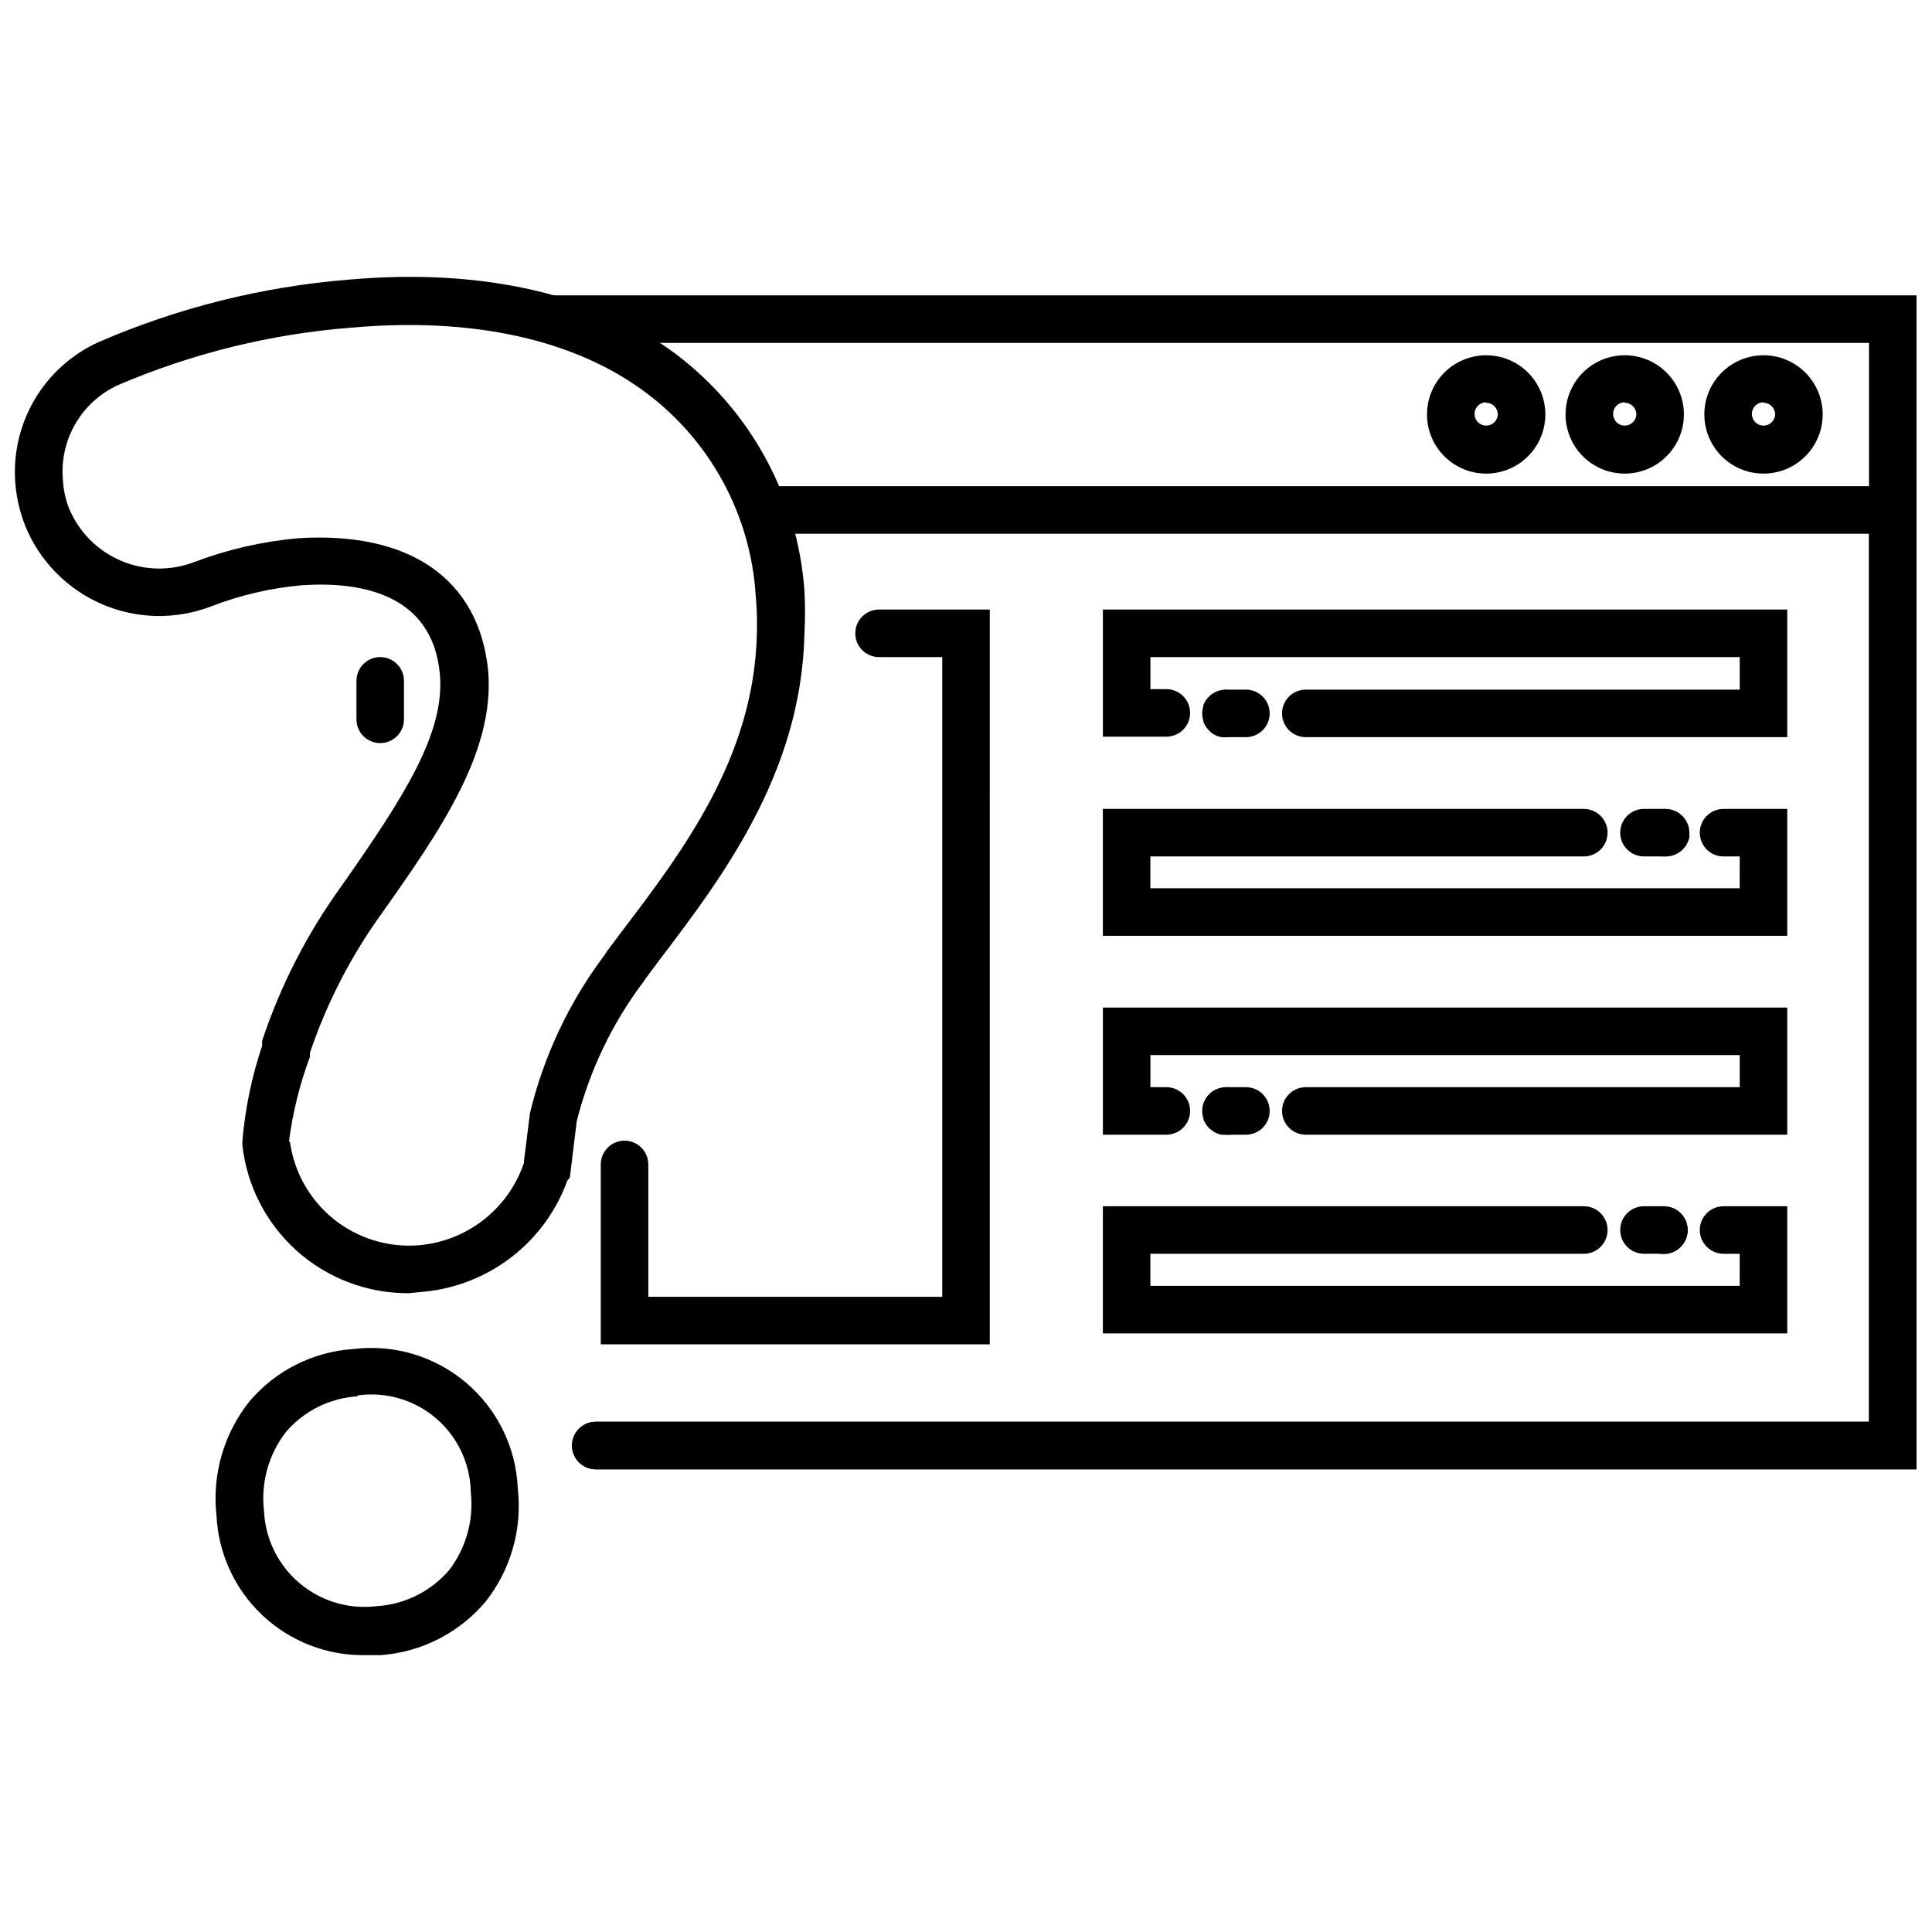 <?xml version="1.0" encoding="UTF-8"?>
<!-- Uploaded to: SVG Repo, www.svgrepo.com, Generator: SVG Repo Mixer Tools -->
<svg width="800px" height="800px" version="1.1" viewBox="144 144 512 512" xmlns="http://www.w3.org/2000/svg">
 <defs>
  <clipPath id="c">
   <path d="m283 222h368.9v312h-368.9z"/>
  </clipPath>
  <clipPath id="b">
   <path d="m295 272h356.9v262h-356.9z"/>
  </clipPath>
  <clipPath id="a">
   <path d="m148.09 217h209.91v270h-209.91z"/>
  </clipPath>
 </defs>
 <path d="m611.35 269.51c-4.16 0-8.148-1.652-11.09-4.594-2.941-2.941-4.594-6.93-4.594-11.086 0-4.16 1.652-8.148 4.594-11.09 2.941-2.941 6.93-4.594 11.09-4.594 4.156 0 8.145 1.652 11.086 4.594 2.941 2.941 4.594 6.93 4.594 11.09 0 4.156-1.652 8.145-4.594 11.086-2.941 2.941-6.93 4.594-11.086 4.594zm0-18.895c-1.25 0-2.375 0.754-2.852 1.906-0.477 1.152-0.215 2.481 0.668 3.363 0.883 0.883 2.211 1.148 3.363 0.668 1.152-0.477 1.906-1.602 1.906-2.852-0.07-1.652-1.43-2.961-3.086-2.957z"/>
 <path d="m574.57 269.51c-4.16 0-8.148-1.652-11.09-4.594-2.941-2.941-4.594-6.93-4.594-11.086 0-4.16 1.652-8.148 4.594-11.09 2.941-2.941 6.93-4.594 11.09-4.594 4.156 0 8.145 1.652 11.086 4.594 2.941 2.941 4.594 6.93 4.594 11.09 0 4.156-1.652 8.145-4.594 11.086-2.941 2.941-6.93 4.594-11.086 4.594zm0-18.895c-1.25 0-2.375 0.754-2.852 1.906-0.48 1.152-0.215 2.481 0.668 3.363 0.883 0.883 2.211 1.148 3.363 0.668 1.152-0.477 1.906-1.602 1.906-2.852-0.07-1.652-1.43-2.961-3.086-2.957z"/>
 <path d="m244.76 340.93c-3.477 0-6.297-2.82-6.297-6.297v-10.203c0-3.477 2.82-6.297 6.297-6.297 3.481 0 6.297 2.82 6.297 6.297v10.266c-0.035 3.453-2.844 6.234-6.297 6.234z"/>
 <g clip-path="url(#c)">
  <path d="m651.9 533.38h-350.02c-3.481 0-6.297-2.82-6.297-6.297 0-3.481 2.816-6.301 6.297-6.301h337.43v-285.91h-349.33c-3.481 0-6.301-2.82-6.301-6.297 0-3.481 2.82-6.297 6.301-6.297h361.92z"/>
 </g>
 <g clip-path="url(#b)">
  <path d="m651.9 533.38h-350.02c-3.481 0-6.297-2.82-6.297-6.297 0-3.481 2.816-6.301 6.297-6.301h337.43v-235.34h-293.28c-3.477 0-6.297-2.82-6.297-6.297 0-3.481 2.82-6.301 6.297-6.301h305.88z"/>
 </g>
 <path d="m537.85 269.51c-4.156 0-8.145-1.652-11.086-4.594-2.941-2.941-4.594-6.93-4.594-11.086 0-4.16 1.652-8.148 4.594-11.09 2.941-2.941 6.93-4.594 11.086-4.594 4.16 0 8.148 1.652 11.09 4.594 2.941 2.941 4.594 6.93 4.594 11.09 0 4.156-1.652 8.145-4.594 11.086-2.941 2.941-6.93 4.594-11.09 4.594zm0-18.895c-1.246 0-2.371 0.754-2.848 1.906-0.48 1.152-0.215 2.481 0.668 3.363 0.883 0.883 2.211 1.148 3.363 0.668 1.152-0.477 1.902-1.602 1.902-2.852-0.066-1.652-1.43-2.961-3.086-2.957z"/>
 <path d="m474.18 339.35h-5.289c-3.477 0-6.297-2.82-6.297-6.297 0-3.477 2.82-6.297 6.297-6.297h5.289c3.481 0 6.297 2.82 6.297 6.297 0 3.477-2.816 6.297-6.297 6.297z"/>
 <path d="m468.89 339.35c-0.398 0.062-0.801 0.062-1.195 0l-1.195-0.316-1.07-0.566-0.004 0.004c-0.355-0.223-0.672-0.5-0.945-0.82l-0.82-0.945-0.688-1.195v-1.199c-0.031-0.418-0.031-0.84 0-1.258-0.148-0.77-0.148-1.559 0-2.328 0.301-0.77 0.777-1.457 1.383-2.016 0.27-0.32 0.59-0.598 0.945-0.82l1.07-0.566 1.195-0.379c1.23-0.238 2.5-0.105 3.652 0.379 0.77 0.305 1.457 0.777 2.016 1.387 0.59 0.574 1.062 1.258 1.387 2.016 0.301 0.758 0.449 1.574 0.441 2.391 0.008 1.676-0.648 3.285-1.828 4.473-1.164 1.125-2.723 1.758-4.344 1.762z"/>
 <path d="m617.64 339.35h-127.59c-3.477 0-6.297-2.82-6.297-6.297 0-3.477 2.82-6.297 6.297-6.297h115v-8.629h-156.18v8.5h4.219v0.004c3.481 0 6.301 2.816 6.301 6.297 0 3.477-2.82 6.297-6.301 6.297h-16.812v-33.691h181.37z"/>
 <path d="m584.96 370.96h-5.293c-3.477 0-6.297-2.816-6.297-6.297 0-3.477 2.82-6.297 6.297-6.297h5.293c3.477 0 6.297 2.82 6.297 6.297 0 3.481-2.82 6.297-6.297 6.297z"/>
 <path d="m584.96 370.96c-1.676 0.012-3.285-0.645-4.473-1.824-0.27-0.301-0.523-0.613-0.754-0.945-0.234-0.363-0.445-0.742-0.633-1.133-0.027-0.379-0.027-0.758 0-1.133-0.062-0.418-0.062-0.844 0-1.262 0.023-1.668 0.676-3.262 1.828-4.469l0.945-0.754 1.133-0.566 1.133-0.379v-0.004c0.812-0.125 1.641-0.125 2.457 0 0.418 0.059 0.82 0.188 1.195 0.379 0.387 0.125 0.75 0.316 1.07 0.566l0.945 0.754v0.004c1.203 1.176 1.883 2.785 1.891 4.469 0.031 0.422 0.031 0.84 0 1.262-0.07 0.395-0.199 0.773-0.379 1.133-0.137 0.402-0.328 0.781-0.566 1.133l-0.82 0.945c-1.309 1.309-3.129 1.977-4.973 1.824z"/>
 <path d="m617.64 392h-181.37v-33.629h127.46c3.477 0 6.297 2.82 6.297 6.297 0 3.481-2.82 6.297-6.297 6.297h-114.87v8.438h156.18l0.004-8.438h-4.285c-3.477 0-6.297-2.816-6.297-6.297 0-3.477 2.82-6.297 6.297-6.297h16.879z"/>
 <path d="m474.18 444.71h-5.289c-3.477 0-6.297-2.82-6.297-6.297 0-3.477 2.82-6.297 6.297-6.297h5.289c3.481 0 6.297 2.82 6.297 6.297 0 3.477-2.816 6.297-6.297 6.297z"/>
 <path d="m468.89 444.71h-1.195c-0.418-0.066-0.82-0.195-1.199-0.379-0.387-0.125-0.746-0.316-1.07-0.566l-0.945-0.754-0.82-0.945-0.688-1.258v-1.137c-0.031-0.418-0.031-0.84 0-1.258 0.004-1.684 0.684-3.293 1.887-4.473 0.273-0.301 0.594-0.555 0.945-0.754 0.32-0.25 0.684-0.441 1.07-0.566 0.379-0.184 0.781-0.309 1.195-0.379 1.23-0.238 2.5-0.109 3.652 0.379 0.754 0.305 1.438 0.754 2.016 1.32 0.59 0.602 1.059 1.305 1.387 2.078 0.301 0.762 0.449 1.574 0.441 2.394 0.062 0.418 0.062 0.844 0 1.258-0.074 0.387-0.18 0.766-0.316 1.137l-0.566 1.133-0.82 0.945h0.004c-1.309 1.309-3.129 1.977-4.977 1.824z"/>
 <path d="m617.64 444.71h-127.59c-3.477 0-6.297-2.82-6.297-6.297 0-3.477 2.82-6.297 6.297-6.297h115v-8.504h-156.18v8.504h4.219c3.481 0 6.301 2.82 6.301 6.297 0 3.477-2.82 6.297-6.301 6.297h-16.812v-33.691h181.37z"/>
 <path d="m584.96 476.26h-5.293c-3.477 0-6.297-2.82-6.297-6.297 0-3.477 2.82-6.297 6.297-6.297h5.293c3.477 0 6.297 2.82 6.297 6.297 0 3.477-2.82 6.297-6.297 6.297z"/>
 <path d="m584.96 476.32c-1.676 0.012-3.285-0.645-4.473-1.824-1.191-1.184-1.863-2.793-1.863-4.473 0-1.68 0.672-3.289 1.863-4.469 0.281-0.293 0.602-0.547 0.945-0.758l1.133-0.629h1.133c0.809-0.188 1.648-0.188 2.457 0h1.195c0.379 0.172 0.738 0.383 1.07 0.629 0.367 0.18 0.691 0.438 0.945 0.758 1.809 1.793 2.359 4.5 1.395 6.856-0.965 2.356-3.254 3.902-5.801 3.91z"/>
 <path d="m617.64 497.36h-181.37v-33.691h127.46c3.477 0 6.297 2.82 6.297 6.297 0 3.477-2.82 6.297-6.297 6.297h-114.87v8.5h156.18l0.004-8.5h-4.285c-3.477 0-6.297-2.82-6.297-6.297 0-3.477 2.82-6.297 6.297-6.297h16.879z"/>
 <path d="m240.73 582.63c-10.082 0.141-19.824-3.641-27.172-10.551-7.344-6.91-11.715-16.406-12.188-26.48-1.191-10.805 1.934-21.648 8.691-30.164 6.902-8.184 16.836-13.207 27.52-13.918 10.797-1.348 21.66 1.891 29.957 8.93 8.293 7.039 13.258 17.23 13.688 28.102 1.195 10.648-1.836 21.344-8.441 29.785-6.988 8.367-17.086 13.531-27.961 14.297zm-2.016-68.582c-7.305 0.453-14.117 3.836-18.891 9.387-4.644 5.965-6.75 13.523-5.856 21.031 0.348 7.391 3.754 14.305 9.406 19.082 5.648 4.781 13.031 6.992 20.379 6.109 7.488-0.441 14.473-3.922 19.336-9.637 4.477-5.898 6.504-13.297 5.668-20.656-0.145-7.531-3.508-14.637-9.238-19.527-5.731-4.887-13.281-7.086-20.738-6.039z"/>
 <g clip-path="url(#a)">
  <path d="m252.32 486.71c-10.898 0.066-21.434-3.906-29.578-11.152-8.141-7.242-13.309-17.246-14.508-28.078v-1.137c0.734-8.574 2.492-17.031 5.231-25.188v-1.324c4.859-14.633 11.93-28.438 20.969-40.934 16.688-23.805 27.52-40.621 26.137-56.238-1.953-21.348-21.035-24.625-36.652-23.555-8.223 0.738-16.297 2.625-23.996 5.606-9.344 3.582-19.719 3.363-28.91-0.602-9.188-3.965-16.465-11.363-20.273-20.621-1.41-3.527-2.301-7.238-2.644-11.02-0.703-7.801 1.035-15.625 4.969-22.395 3.938-6.769 9.883-12.148 17.012-15.391 21.004-9.109 43.367-14.707 66.188-16.562 35.457-3.148 65.621 3.715 87.098 19.902l-0.004-0.004c19.691 15 32.008 37.723 33.82 62.41 0.211 3.902 0.211 7.812 0 11.715-0.883 36.84-21.789 64.426-38.668 86.594l-3.086 4.156v-0.004c-0.266 0.312-0.5 0.648-0.691 1.008-8.402 11.082-14.484 23.738-17.887 37.219l-1.828 14.926-0.691 0.883c-2.914 8.016-8.051 15.039-14.809 20.246s-14.859 8.387-23.355 9.164zm-31.488-40.18v0.004c1.102 8.105 5.277 15.48 11.668 20.594 6.391 5.109 14.5 7.566 22.652 6.863 6.242-0.555 12.188-2.918 17.109-6.801 4.922-3.879 8.605-9.109 10.602-15.051v-0.504l1.574-12.594v-0.004c3.652-15.188 10.383-29.461 19.773-41.941 0.32-0.547 0.68-1.074 1.07-1.574l3.211-4.281c16.562-21.789 35.328-46.539 36.086-79.285v-0.004c0.109-3.402 0.004-6.809-0.312-10.203-1.348-21.16-11.859-40.684-28.781-53.465-18.895-14.297-46.098-20.34-78.469-17.445-21.238 1.668-42.066 6.793-61.652 15.18-4.789 2.168-8.777 5.781-11.41 10.332-2.633 4.555-3.773 9.812-3.266 15.047 0.145 2.481 0.676 4.926 1.574 7.242 2.578 6.254 7.5 11.254 13.715 13.926 6.215 2.672 13.227 2.805 19.539 0.367 8.824-3.336 18.059-5.457 27.457-6.297 29.66-1.891 47.926 10.832 50.383 35.016 1.891 21.41-12.594 42.383-28.34 64.613-8.094 11.254-14.461 23.648-18.895 36.777v1.07c-2.703 7.234-4.562 14.758-5.543 22.422z"/>
 </g>
 <path d="m406.3 500.26h-103.09v-47.676c0-3.477 2.82-6.297 6.297-6.297 3.481 0 6.301 2.82 6.301 6.297v35.078h77.898v-169.53h-16.75c-3.477 0-6.297-2.82-6.297-6.297 0-3.477 2.82-6.297 6.297-6.297h29.348z"/>
</svg>
